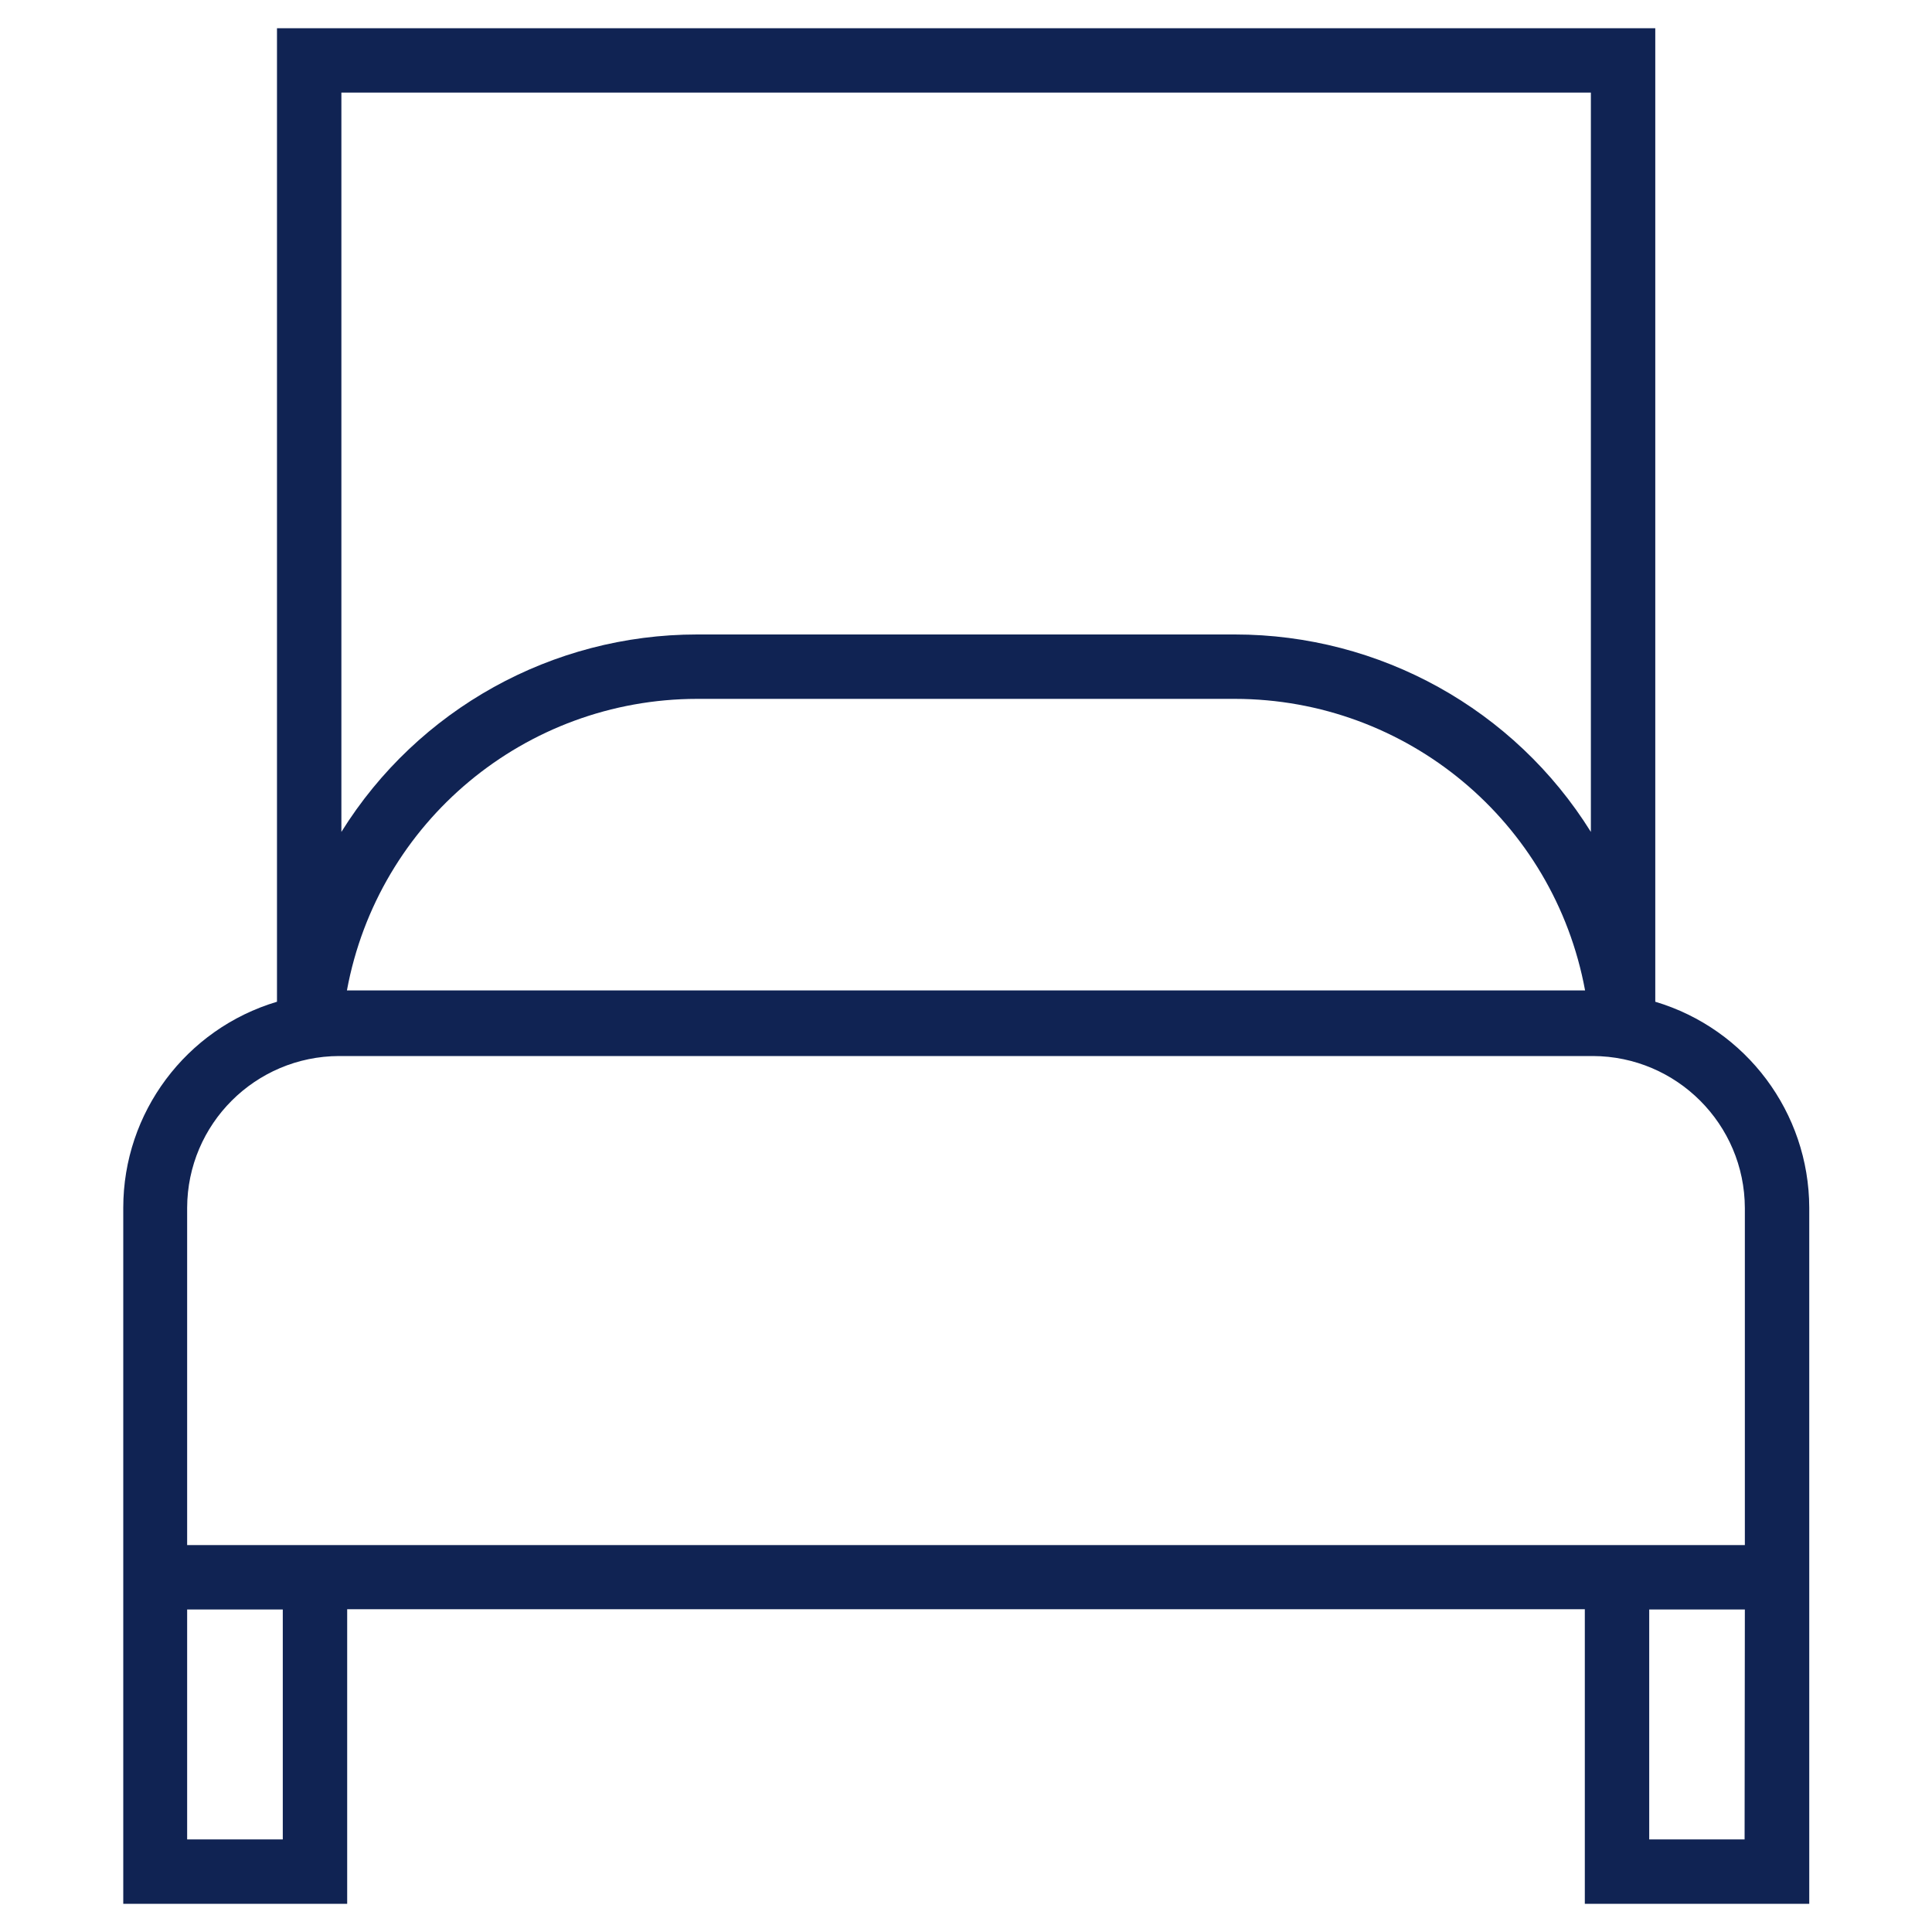 <?xml version="1.0" encoding="UTF-8"?>
<svg xmlns="http://www.w3.org/2000/svg" xmlns:xlink="http://www.w3.org/1999/xlink" width="30px" height="30px" viewBox="0 0 30 30" version="1.1">
  <g id="surface1">
    <path style=" stroke:none;fill-rule:nonzero;fill:rgb(6.275%,13.725%,32.549%);fill-opacity:1;" d="M 25.703 15.555 L 25.703 0.438 L 4.301 0.438 L 4.301 15.555 C 2.887 15.977 1.914 17.277 1.914 18.754 L 1.914 29.562 L 5.391 29.562 L 5.391 24.988 L 24.609 24.988 L 24.609 29.562 L 28.094 29.562 L 28.094 18.754 C 28.09 17.277 27.117 15.977 25.703 15.555 Z M 4.391 28.562 L 2.906 28.562 L 2.906 24.992 L 4.391 24.992 Z M 27.09 28.562 L 25.609 28.562 L 25.609 24.992 L 27.094 24.992 Z M 5.387 15.379 C 5.871 12.758 8.156 10.855 10.824 10.852 L 19.176 10.852 C 21.844 10.855 24.129 12.758 24.613 15.379 Z M 24.703 1.438 L 24.703 12.918 C 23.516 11.012 21.426 9.852 19.176 9.852 L 10.824 9.852 C 8.578 9.852 6.488 11.012 5.301 12.918 L 5.301 1.438 Z M 2.906 18.754 C 2.91 17.453 3.965 16.402 5.266 16.398 L 24.734 16.398 C 26.035 16.402 27.09 17.457 27.094 18.758 L 27.094 23.992 L 2.906 23.992 Z M 2.906 18.754 "></path>
  </g>
</svg>
